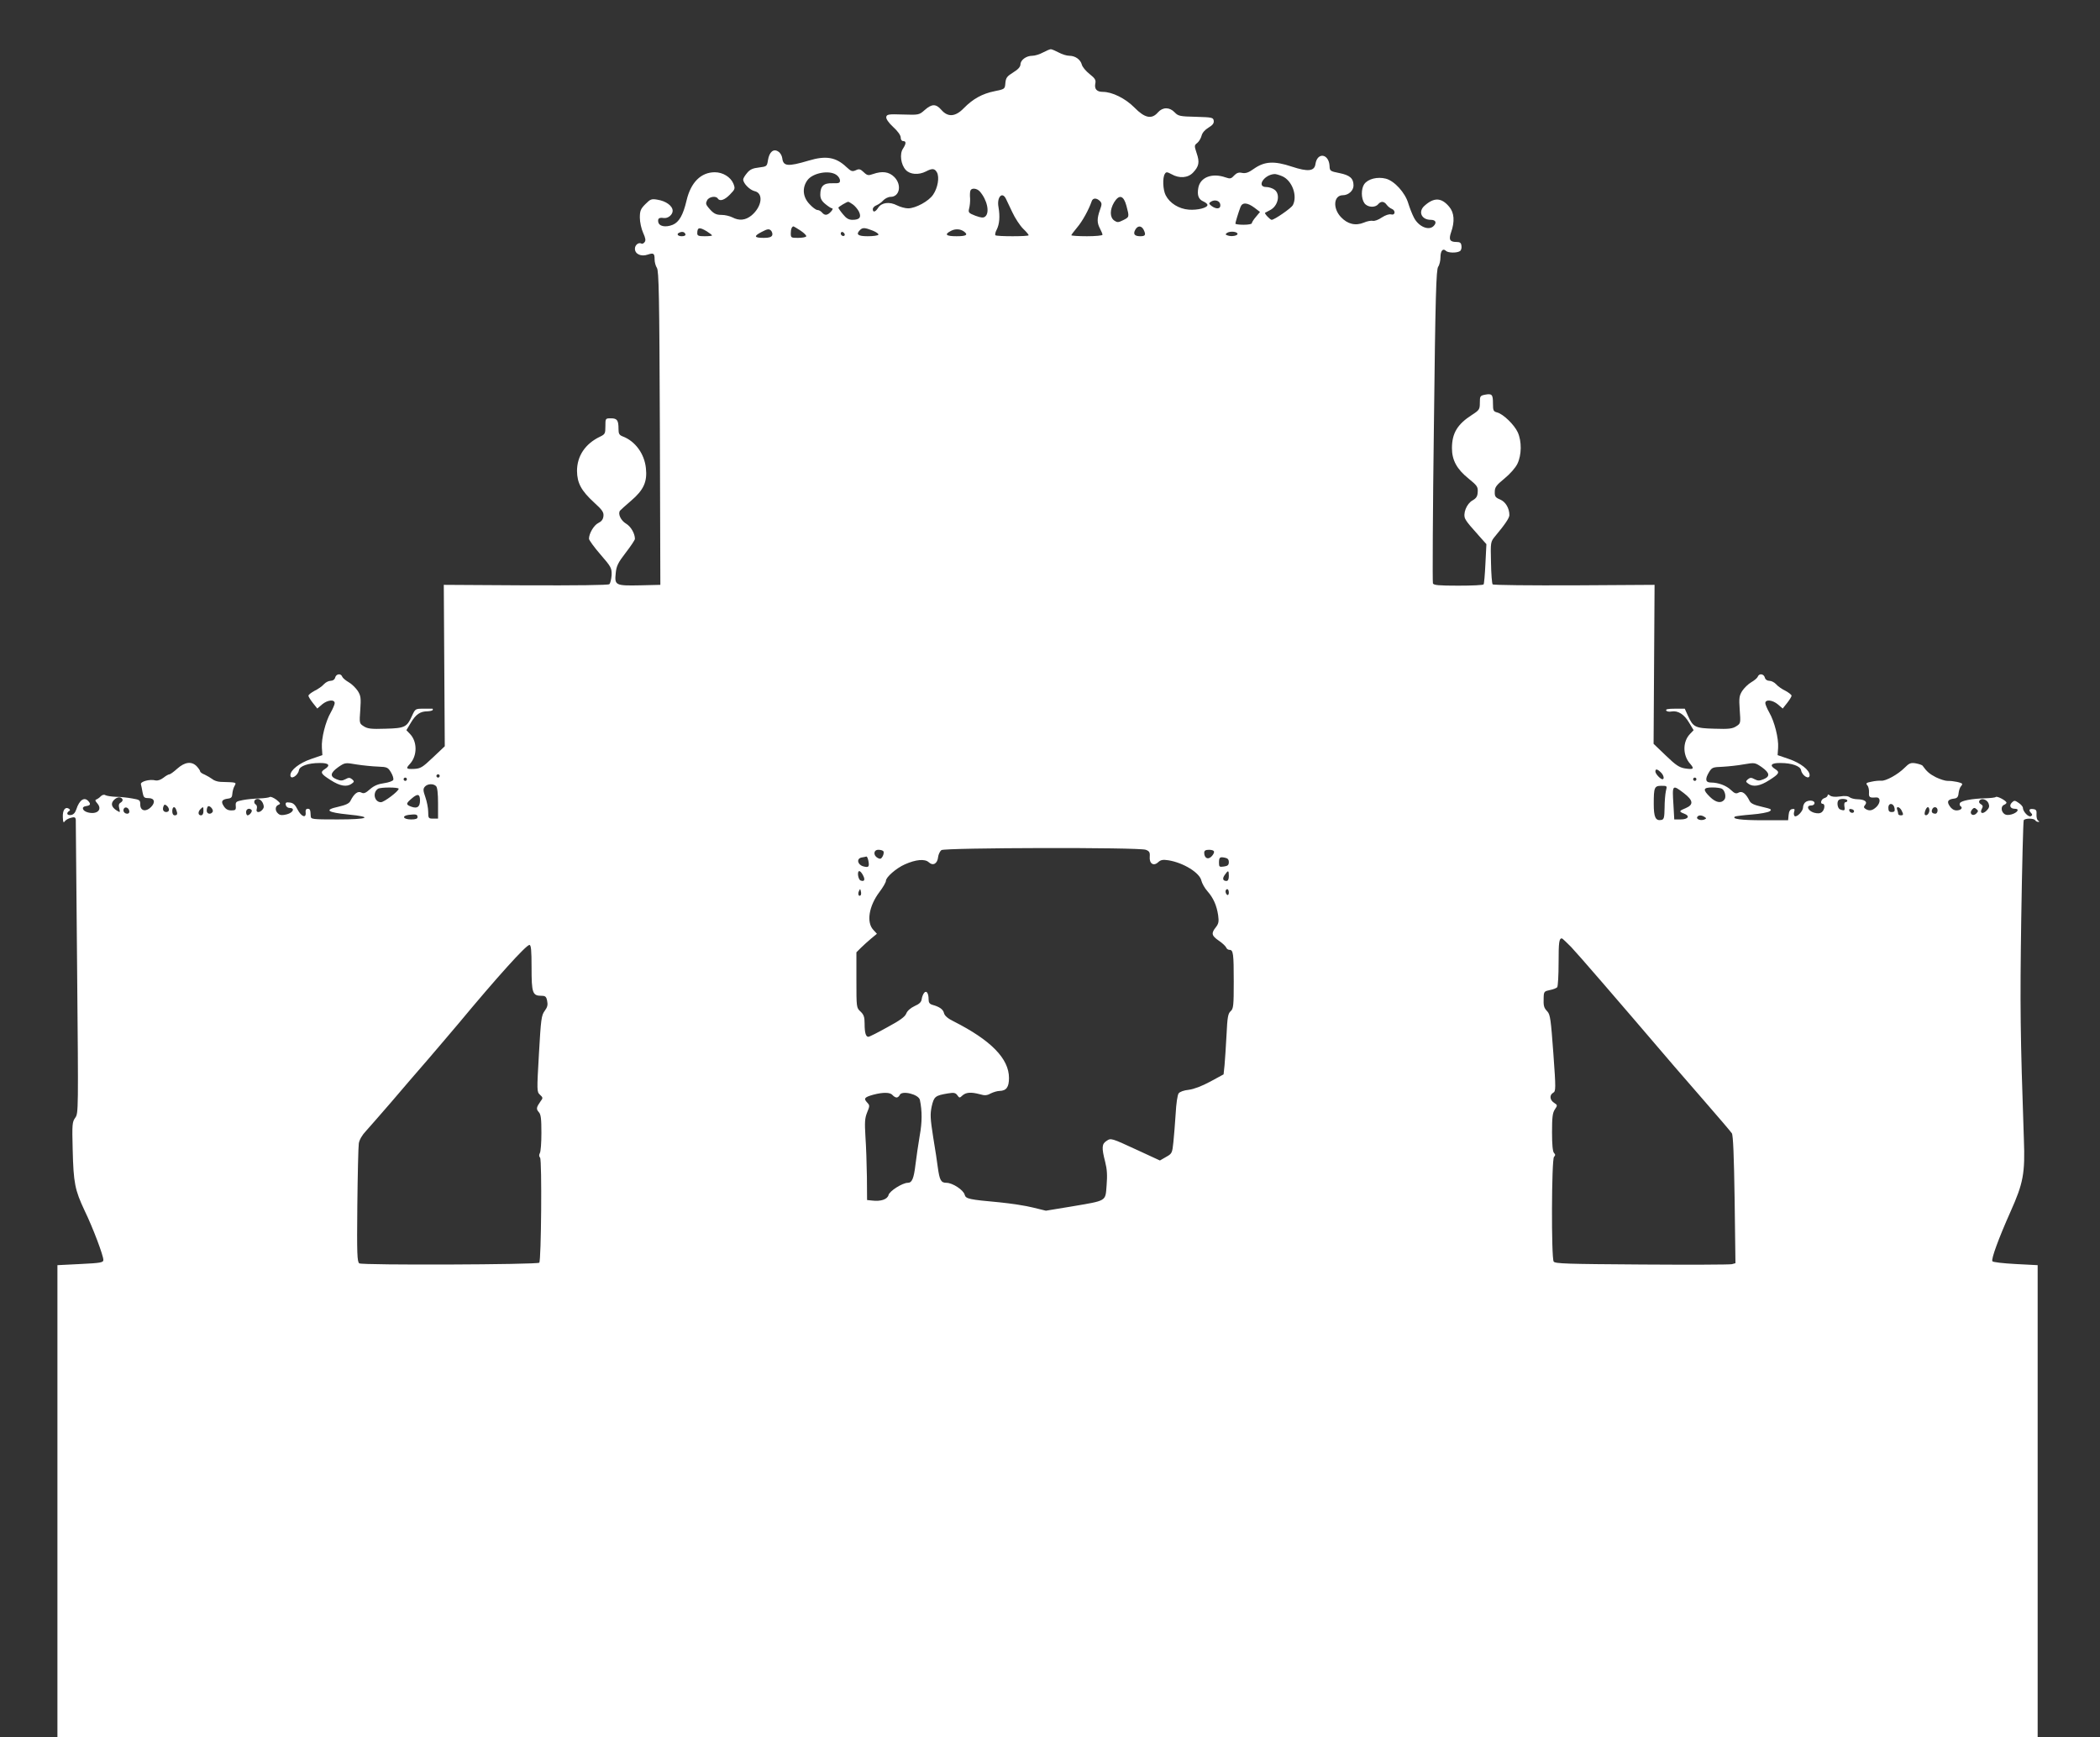 <?xml version="1.0" standalone="no"?>
<!DOCTYPE svg PUBLIC "-//W3C//DTD SVG 20010904//EN"
 "http://www.w3.org/TR/2001/REC-SVG-20010904/DTD/svg10.dtd">
<svg version="1.0" xmlns="http://www.w3.org/2000/svg"
 width="1280pt" height="1059pt" viewBox="0 0 1280 1059"
 preserveAspectRatio="xMidYMid meet">
<rect x="0" y="0" width="1280" height="1059" fill="#333333" stroke="none"/>
<g transform="translate(0,1059) scale(0.1,-0.1)"
fill="#ffffff" stroke="none">
<path d="M6357 10270 c-20 -11 -49 -20 -65 -20 -37 0 -72 -26 -72 -53 -1 -15
-14 -30 -45 -49 -37 -23 -44 -32 -47 -64 -3 -37 -3 -37 -66 -50 -75 -15 -132
-47 -187 -103 -51 -53 -97 -57 -137 -11 -33 38 -58 38 -102 -1 -34 -30 -36
-30 -133 -27 -87 3 -98 1 -101 -15 -2 -11 13 -34 42 -61 28 -25 46 -51 46 -64
0 -13 6 -22 15 -22 19 0 19 -15 -1 -46 -22 -32 -13 -98 17 -130 26 -28 78 -32
123 -9 38 20 53 19 67 -6 16 -30 5 -94 -23 -135 -26 -40 -107 -84 -153 -84
-17 0 -47 8 -67 18 -46 24 -94 18 -115 -14 -17 -27 -33 -31 -33 -9 0 9 10 19
23 24 12 5 31 18 41 30 11 11 30 21 44 21 56 0 70 74 23 121 -32 32 -73 38
-130 18 -28 -10 -35 -9 -56 11 -21 20 -29 22 -49 12 -21 -9 -28 -7 -56 19 -64
61 -125 72 -231 40 -128 -38 -155 -35 -161 15 -2 15 -12 33 -24 40 -29 20 -55
-2 -63 -52 -6 -38 -7 -39 -55 -45 -37 -4 -55 -12 -72 -33 -13 -15 -24 -33 -24
-40 0 -24 40 -64 69 -71 56 -12 46 -94 -18 -148 -37 -30 -75 -34 -117 -12 -16
8 -45 15 -65 15 -36 0 -51 8 -83 47 -14 17 -15 25 -6 42 11 22 54 29 65 11 12
-19 41 -10 74 24 32 33 33 36 21 67 -17 40 -64 69 -113 69 -84 0 -146 -61
-172 -171 -21 -90 -46 -133 -84 -149 -44 -18 -85 -10 -89 18 -3 21 5 27 35 23
25 -3 53 20 53 44 0 30 -41 60 -94 68 -35 6 -42 3 -72 -27 -29 -29 -34 -41
-34 -83 0 -26 9 -68 20 -92 15 -33 17 -47 9 -57 -6 -8 -15 -12 -19 -9 -17 10
-40 -8 -40 -31 0 -33 38 -50 78 -36 36 12 42 8 42 -30 0 -16 6 -39 14 -51 12
-19 15 -170 18 -977 l3 -955 -124 -3 c-149 -3 -156 0 -148 74 4 44 14 64 61
125 31 40 56 78 56 84 0 33 -25 76 -54 93 -32 19 -51 60 -37 79 3 4 34 32 68
61 76 65 99 115 90 198 -9 88 -65 165 -142 194 -20 8 -25 16 -25 44 0 54 -8
66 -46 66 -34 0 -34 0 -34 -48 0 -45 -2 -49 -33 -64 -90 -43 -140 -118 -140
-209 1 -74 26 -120 103 -191 52 -47 61 -61 58 -85 -2 -19 -12 -32 -31 -41 -27
-13 -57 -64 -57 -96 0 -8 31 -51 70 -96 66 -76 69 -83 68 -126 -2 -25 -8 -50
-14 -55 -7 -6 -200 -8 -510 -7 l-499 3 3 -492 3 -492 -72 -68 c-64 -61 -76
-68 -115 -70 -49 -2 -52 2 -25 31 45 50 45 134 1 181 l-23 24 27 45 c30 51 57
70 101 70 17 1 31 4 33 9 1 4 0 7 -3 7 -3 0 -27 0 -55 0 -48 0 -49 -1 -68 -42
-32 -71 -44 -77 -163 -80 -87 -3 -109 0 -132 15 -27 17 -27 19 -21 100 5 72 3
86 -15 115 -12 18 -36 42 -55 53 -19 11 -37 26 -40 34 -8 22 -37 18 -43 -5 -3
-12 -14 -20 -28 -20 -12 0 -30 -9 -41 -21 -10 -12 -36 -30 -57 -40 -20 -11
-37 -24 -37 -30 0 -5 12 -25 27 -44 l27 -34 29 25 c33 28 77 32 77 8 0 -8 -11
-34 -24 -57 -32 -55 -58 -159 -54 -215 l3 -45 -70 -24 c-70 -24 -125 -67 -125
-98 0 -31 46 -4 52 30 4 25 56 44 126 44 56 1 69 -14 32 -37 -30 -19 -25 -29
35 -67 57 -37 99 -44 129 -22 16 12 16 14 2 27 -14 11 -21 11 -41 0 -19 -10
-30 -10 -54 0 -42 17 -38 39 11 74 41 28 42 28 112 16 39 -6 98 -12 131 -13
55 -2 60 -5 78 -35 11 -18 17 -38 14 -46 -3 -7 -28 -16 -56 -20 -36 -5 -61
-15 -86 -37 -27 -24 -38 -28 -53 -20 -21 11 -44 -7 -66 -51 -8 -16 -28 -25
-75 -36 -87 -19 -67 -34 62 -47 155 -15 123 -30 -65 -30 -156 0 -163 1 -164
20 -2 40 -4 45 -19 45 -9 0 -14 -8 -12 -22 4 -38 -26 -27 -49 17 -15 30 -27
41 -48 43 -22 3 -27 0 -24 -15 2 -10 12 -18 23 -18 35 0 22 -29 -17 -39 -27
-7 -41 -6 -52 4 -21 17 -20 46 1 54 15 6 13 10 -12 31 -17 12 -34 20 -40 17
-5 -4 -35 -8 -65 -9 -30 -1 -75 -5 -100 -10 -41 -8 -45 -11 -43 -36 2 -24 -2
-27 -27 -27 -21 0 -35 8 -46 26 -19 28 -12 41 26 46 19 2 25 9 26 28 1 14 6
36 13 48 13 24 16 23 -85 26 -18 1 -40 8 -50 17 -11 8 -31 20 -46 27 -16 6
-28 15 -28 20 0 4 -9 18 -20 30 -31 33 -73 28 -119 -13 -21 -19 -43 -35 -48
-35 -6 0 -22 -9 -37 -21 -17 -13 -35 -19 -49 -16 -34 9 -93 -7 -88 -24 2 -8 7
-30 10 -49 6 -31 10 -35 36 -35 37 0 44 -26 15 -55 -31 -31 -65 -23 -65 15 0
28 -3 30 -50 38 -27 5 -72 10 -100 10 -27 1 -56 6 -63 10 -7 5 -18 2 -27 -6
-8 -9 -20 -17 -27 -20 -10 -3 -8 -9 5 -24 33 -38 -1 -70 -58 -55 -33 9 -41 34
-12 38 27 4 32 11 17 29 -25 30 -56 10 -75 -49 -7 -21 -18 -32 -32 -34 -24 -4
-31 12 -12 24 8 4 7 9 -2 15 -22 13 -38 -10 -36 -52 1 -32 4 -37 12 -25 6 8
23 18 38 21 25 7 30 3 29 -25 0 -3 4 -403 8 -890 8 -875 8 -885 -11 -913 -19
-26 -20 -40 -16 -195 5 -205 14 -246 72 -370 52 -107 115 -275 115 -302 0 -16
-16 -19 -140 -25 l-140 -7 0 -1439 0 -1439 6035 0 6035 0 0 1439 0 1439 -135
7 c-74 4 -138 11 -141 17 -8 13 37 137 111 303 77 172 89 232 81 440 -22 645
-24 803 -16 1347 5 323 12 592 15 598 8 13 62 13 70 0 3 -5 12 -10 18 -10 9 0
9 2 0 8 -7 4 -11 21 -10 37 2 24 -2 31 -20 33 -25 4 -30 -7 -12 -25 8 -8 7
-13 -2 -18 -14 -9 -49 28 -49 51 0 7 -12 21 -26 30 -23 16 -27 16 -41 2 -19
-19 -9 -38 18 -38 31 0 17 -23 -19 -34 -22 -6 -36 -5 -47 4 -19 16 -19 46 0
54 8 3 15 9 15 13 0 12 -57 42 -65 35 -4 -4 -32 -7 -63 -8 -83 -2 -150 -15
-156 -30 -3 -7 -1 -16 5 -19 15 -10 0 -25 -26 -25 -15 0 -31 10 -41 26 -19 28
-12 41 26 46 19 2 26 10 28 33 2 17 8 34 13 40 5 5 9 12 9 16 0 8 -55 20 -90
19 -14 0 -45 10 -70 22 -39 20 -56 35 -81 70 -3 5 -22 11 -42 15 -31 5 -40 1
-69 -28 -40 -40 -114 -81 -142 -78 -12 1 -38 -1 -59 -6 -32 -6 -36 -10 -25
-22 7 -8 11 -28 10 -44 -2 -29 4 -33 41 -30 28 3 32 -27 7 -55 -25 -25 -45
-30 -69 -15 -12 8 -12 13 -3 24 17 20 -3 34 -46 35 -18 0 -40 6 -48 12 -9 8
-30 10 -60 5 -30 -4 -50 -2 -60 6 -9 7 -14 8 -14 1 0 -6 -9 -14 -20 -17 -20
-6 -28 -35 -10 -35 16 0 12 -36 -5 -50 -11 -9 -25 -10 -48 -4 -37 11 -51 44
-18 44 12 0 21 6 21 15 0 18 -41 20 -58 3 -7 -7 -12 -20 -12 -30 0 -22 -37
-61 -51 -53 -5 4 -7 16 -3 27 5 16 2 19 -13 16 -12 -2 -19 -14 -21 -36 l-3
-32 -152 0 c-136 0 -195 8 -171 23 5 2 50 8 101 12 51 4 100 13 110 20 15 11
9 14 -47 27 -48 11 -68 20 -76 36 -22 45 -45 62 -66 51 -16 -9 -25 -6 -47 15
-29 28 -78 46 -123 46 -33 0 -37 21 -10 65 17 27 23 29 81 31 35 2 94 8 131
15 65 11 67 11 108 -17 49 -35 53 -57 11 -74 -24 -10 -35 -10 -54 0 -20 11
-27 11 -41 0 -14 -13 -14 -15 2 -27 30 -22 72 -15 129 22 60 38 65 48 35 67
-37 23 -24 38 33 37 69 0 121 -19 125 -44 6 -34 52 -61 52 -30 0 31 -55 74
-125 98 l-70 24 3 45 c4 56 -22 160 -54 215 -13 23 -24 49 -24 57 0 24 44 20
77 -8 l29 -25 27 34 c15 19 27 39 27 44 0 6 -17 19 -37 30 -21 10 -47 28 -57
40 -11 12 -29 21 -41 21 -14 0 -25 8 -28 20 -6 23 -35 27 -43 5 -3 -8 -21 -23
-40 -34 -19 -11 -43 -35 -55 -53 -18 -29 -20 -43 -15 -115 6 -81 6 -83 -21
-100 -23 -15 -45 -18 -132 -15 -119 3 -131 9 -163 80 l-19 42 -60 0 c-41 0
-58 -3 -53 -11 3 -6 18 -9 32 -6 39 7 78 -17 108 -69 l27 -45 -23 -24 c-45
-48 -44 -131 3 -182 26 -30 19 -35 -33 -27 -35 6 -56 20 -117 79 l-74 71 3
485 3 484 -489 -3 c-269 -1 -493 1 -498 6 -4 4 -9 64 -10 133 -3 124 -3 126
25 160 61 73 87 112 87 129 0 42 -23 81 -56 95 -29 12 -34 19 -33 47 0 28 9
40 59 81 34 28 67 65 79 90 26 54 27 137 2 192 -21 46 -89 112 -126 121 -22 6
-25 11 -25 54 0 56 -6 62 -49 54 -29 -6 -31 -9 -31 -49 0 -40 -3 -45 -48 -74
-89 -57 -122 -112 -122 -203 0 -73 30 -128 101 -185 53 -43 58 -51 56 -82 -1
-27 -9 -38 -31 -51 -37 -20 -61 -82 -45 -113 6 -12 20 -31 30 -42 10 -11 36
-41 58 -66 l41 -46 -6 -119 c-3 -65 -8 -122 -11 -126 -2 -5 -72 -8 -154 -8
-121 0 -151 3 -155 14 -3 8 -1 441 6 962 9 793 14 951 26 968 8 11 14 37 14
58 0 39 15 57 33 39 13 -13 66 -14 85 -2 8 4 12 19 10 32 -2 19 -9 24 -30 24
-41 0 -49 14 -33 60 23 65 19 119 -12 155 -47 56 -92 58 -150 6 -41 -36 -19
-86 38 -86 30 0 38 -17 17 -38 -30 -30 -92 -3 -120 52 -11 21 -26 60 -34 86
-19 65 -84 137 -137 151 -51 13 -109 -1 -132 -34 -19 -28 -19 -86 1 -115 18
-26 65 -30 84 -7 17 20 36 19 52 -3 7 -10 21 -21 31 -25 25 -10 22 -41 -4 -34
-12 3 -34 -4 -57 -19 -20 -14 -45 -23 -55 -20 -10 2 -34 -2 -54 -11 -51 -21
-100 -9 -140 34 -51 54 -44 133 12 133 34 0 65 28 65 59 0 44 -22 63 -86 76
-56 11 -59 13 -60 43 -4 76 -75 86 -86 12 -6 -44 -46 -48 -143 -16 -108 36
-166 33 -231 -12 -33 -24 -51 -30 -73 -26 -21 5 -33 0 -49 -16 -18 -20 -24
-21 -53 -11 -81 28 -153 1 -165 -64 -8 -45 1 -70 31 -83 14 -6 25 -16 25 -21
0 -18 -61 -33 -114 -29 -61 5 -116 39 -141 88 -17 33 -20 107 -5 130 8 13 13
13 41 -2 47 -27 100 -23 131 10 36 38 41 63 22 118 -15 46 -15 48 4 63 11 9
22 29 26 44 4 17 20 36 42 49 25 15 34 26 32 42 -3 20 -10 21 -109 24 -98 2
-108 5 -129 27 -31 33 -73 33 -102 0 -38 -44 -80 -35 -143 29 -55 56 -136 96
-193 96 -37 0 -52 17 -46 50 5 22 -1 32 -35 59 -23 18 -44 44 -47 57 -8 31
-40 54 -76 54 -16 0 -45 9 -65 20 -21 11 -42 20 -48 20 -6 0 -27 -9 -48 -20z
m-1259 -746 c12 -8 22 -24 22 -34 0 -16 -7 -18 -46 -17 -53 2 -74 -17 -74 -69
0 -24 8 -39 31 -58 17 -14 35 -26 41 -26 6 0 3 -9 -7 -20 -22 -24 -38 -25 -55
-5 -7 8 -19 15 -28 15 -8 0 -30 16 -48 36 -41 43 -46 99 -13 145 32 45 133 64
177 33z m2717 -8 c61 -26 95 -120 65 -177 -10 -18 -112 -89 -129 -89 -9 0 -46
39 -40 43 2 1 16 9 30 16 50 25 65 98 27 125 -12 9 -35 16 -50 16 -61 0 -14
75 50 79 7 1 28 -5 47 -13z m-1843 -93 c45 -51 62 -129 33 -153 -11 -9 -24 -8
-60 5 -41 16 -44 20 -38 44 4 14 7 42 6 61 -2 19 -1 41 2 48 6 18 39 15 57 -5z
m159 -44 c4 -8 21 -44 39 -82 17 -37 47 -82 66 -101 19 -18 34 -36 34 -40 0
-8 -195 -8 -203 0 -3 4 0 19 8 34 17 33 21 80 11 138 -11 59 22 97 45 51z
m735 -44 c18 -68 18 -68 -20 -87 -30 -15 -36 -15 -55 -2 -27 20 -27 66 0 111
31 50 58 42 75 -22z m-162 30 c13 -14 13 -20 0 -56 -18 -52 -18 -77 1 -113 8
-15 15 -32 15 -37 0 -5 -43 -9 -95 -9 -52 0 -95 3 -95 6 0 3 16 24 35 47 32
37 72 110 89 160 7 21 29 22 50 2z m734 -22 c4 -27 -23 -31 -54 -8 -16 13 -17
16 -4 25 24 16 55 7 58 -17z m-2240 1 c12 -8 29 -28 37 -43 17 -35 5 -51 -39
-51 -23 0 -38 9 -58 34 -16 19 -28 37 -28 40 0 5 50 35 60 36 3 0 16 -7 28
-16z m2448 -20 l34 -26 -25 -30 c-14 -16 -25 -34 -25 -39 0 -5 -22 -9 -50 -9
-27 0 -50 3 -50 7 0 7 18 67 31 101 11 30 42 28 85 -4z m-2766 -140 c22 -15
37 -30 34 -35 -3 -5 -25 -9 -50 -9 -42 0 -44 1 -44 28 0 26 7 42 17 42 2 0 21
-12 43 -26z m2090 7 c16 -32 12 -41 -19 -41 -36 0 -46 13 -31 40 14 25 36 26
50 1z m-2662 -11 c17 -11 32 -22 32 -25 0 -3 -20 -5 -45 -5 -37 0 -45 3 -45
18 0 37 13 39 58 12z m399 -24 c-5 -11 -19 -16 -50 -16 -61 0 -65 10 -15 36
36 19 45 20 57 9 7 -7 11 -21 8 -29z m613 28 c22 -9 37 -20 34 -25 -3 -5 -32
-9 -65 -9 -60 0 -74 11 -47 38 16 16 30 15 78 -4z m558 -7 c24 -19 11 -27 -48
-27 -65 0 -76 11 -33 33 27 14 58 12 81 -6z m-1700 -15 c2 -7 -7 -12 -22 -12
-27 0 -35 15 -13 23 17 7 30 3 35 -11z m969 -8 c-9 -9 -28 6 -21 18 4 6 10 6
17 -1 6 -6 8 -13 4 -17z m2396 11 c2 -12 -38 -19 -61 -10 -14 5 -14 7 -2 16
18 11 60 8 63 -6z m2579 -3282 c18 -16 25 -43 11 -43 -12 0 -43 33 -43 47 0
17 10 17 32 -4z m-7442 -23 c0 -5 -4 -10 -10 -10 -5 0 -10 5 -10 10 0 6 5 10
10 10 6 0 10 -4 10 -10z m-200 -20 c0 -5 -4 -10 -10 -10 -5 0 -10 5 -10 10 0
6 5 10 10 10 6 0 10 -4 10 -10z m7860 0 c0 -5 -4 -10 -10 -10 -5 0 -10 5 -10
10 0 6 5 10 10 10 6 0 10 -4 10 -10z m-7682 -42 c8 -8 12 -46 12 -105 l0 -93
-30 0 c-28 0 -30 2 -30 41 0 23 -8 63 -17 89 -14 40 -15 51 -4 64 16 19 52 21
69 4z m7496 -30 c-4 -18 -8 -64 -8 -103 -1 -59 -4 -70 -19 -73 -36 -7 -47 16
-47 98 0 101 4 110 47 110 35 0 35 0 27 -32z m-7724 14 c0 -15 -89 -82 -108
-82 -40 0 -53 59 -18 82 15 10 126 10 126 0z m7834 -27 c57 -44 60 -70 11 -91
-42 -17 -43 -21 -9 -34 37 -14 24 -35 -22 -35 l-39 0 -5 90 c-8 123 -7 124 64
70z m232 27 c19 -12 27 -52 14 -67 -20 -24 -52 -17 -87 17 -46 45 -43 58 15
58 26 0 52 -4 58 -8z m-7936 -71 c0 -39 -16 -51 -51 -39 -37 13 -36 20 2 52
35 30 49 26 49 -13z m-1814 8 c4 -7 -1 -16 -10 -21 -12 -7 -14 -16 -9 -36 6
-26 6 -26 -18 -11 -30 20 -35 42 -14 63 19 19 41 21 51 5z m856 -24 c8 -19 8
-28 -2 -40 -18 -22 -43 -19 -35 4 3 11 1 22 -5 26 -18 11 -11 35 10 35 12 0
25 -10 32 -25z m9658 15 c0 -5 -5 -10 -11 -10 -7 0 -9 -10 -7 -25 5 -26 1 -29
-26 -19 -16 6 -22 45 -9 57 10 11 53 8 53 -3z m861 -18 c6 -17 4 -27 -12 -43
-24 -24 -44 -17 -29 11 8 14 6 21 -6 28 -10 5 -14 14 -9 21 11 19 47 8 56 -17z
m-11091 -38 c0 -16 -26 -19 -34 -5 -4 5 -3 16 0 25 5 13 9 14 20 5 8 -6 14
-18 14 -25z m10518 8 c3 -17 -2 -22 -17 -22 -16 0 -21 6 -21 26 0 33 33 30 38
-4z m-10252 -21 c-11 -18 -36 -13 -36 7 0 10 3 22 7 26 10 10 37 -20 29 -33z
m-508 6 c2 -10 -3 -17 -12 -17 -18 0 -29 16 -21 31 9 14 29 6 33 -14z m286 7
c10 -25 7 -34 -9 -34 -9 0 -15 9 -15 25 0 28 15 34 24 9z m166 -9 c0 -16 -6
-25 -15 -25 -18 0 -20 21 -3 38 17 17 18 16 18 -13z m10350 6 c13 -26 13 -31
-5 -31 -8 0 -15 4 -15 9 0 5 -3 16 -6 25 -9 23 13 20 26 -3z m170 0 c0 -20
-17 -37 -27 -28 -7 8 7 47 18 47 5 0 9 -9 9 -19z m50 -1 c0 -11 -6 -20 -13
-20 -19 0 -27 10 -20 26 8 21 33 17 33 -6z m236 -19 c-22 -21 -46 0 -26 24 10
12 16 13 27 3 12 -10 12 -13 -1 -27z m-10513 22 c8 -7 -11 -33 -24 -33 -5 0
-9 9 -9 20 0 19 20 27 33 13z m9768 -8 c-1 -15 -24 -12 -29 3 -3 9 2 13 12 10
10 -1 17 -7 17 -13z m-8756 -36 c0 -10 -12 -14 -39 -14 -49 0 -60 22 -14 28
44 5 53 3 53 -14z m7845 1 c12 -8 12 -10 -3 -16 -22 -8 -50 3 -42 16 8 12 25
13 45 0z m-3406 -200 c21 -8 26 -15 24 -41 -4 -43 23 -61 51 -35 16 15 29 17
63 12 92 -15 192 -77 201 -125 4 -16 20 -45 37 -64 36 -41 56 -86 65 -147 5
-37 3 -50 -14 -72 -30 -37 -26 -52 18 -82 22 -15 42 -34 45 -42 3 -8 12 -14
20 -14 23 0 26 -23 26 -194 0 -147 -2 -165 -19 -180 -16 -14 -20 -37 -25 -144
-4 -70 -9 -153 -12 -184 l-6 -57 -81 -44 c-52 -28 -100 -46 -131 -50 -30 -3
-55 -12 -62 -22 -7 -9 -15 -64 -18 -123 -4 -59 -10 -138 -14 -175 -7 -65 -8
-69 -44 -89 l-38 -22 -132 61 c-167 77 -166 77 -194 58 -28 -18 -30 -41 -8
-126 12 -47 14 -83 9 -145 -8 -99 5 -91 -218 -129 l-152 -25 -78 19 c-42 11
-134 25 -204 32 -187 17 -206 21 -213 46 -7 29 -74 73 -111 73 -34 0 -42 16
-53 95 -3 28 -16 110 -28 183 -18 115 -19 140 -9 188 14 60 21 66 99 79 36 6
46 4 57 -11 13 -18 14 -18 32 -1 22 19 52 21 105 7 30 -9 44 -8 67 5 17 8 40
15 53 15 42 1 58 23 58 79 0 118 -110 230 -337 345 -35 17 -55 34 -59 50 -5
23 -27 39 -71 51 -17 5 -23 14 -23 33 0 38 -13 57 -27 40 -6 -7 -13 -24 -15
-38 -2 -18 -14 -30 -44 -43 -25 -12 -44 -29 -50 -45 -8 -20 -38 -42 -116 -84
-57 -32 -109 -58 -115 -58 -16 0 -23 25 -23 81 0 40 -5 54 -25 73 -25 23 -25
25 -25 192 l0 169 28 28 c15 15 43 40 62 56 l35 29 -22 24 c-43 46 -27 145 37
230 22 29 40 60 40 69 0 22 63 77 115 100 67 30 122 35 146 13 26 -24 53 -9
57 32 2 16 11 35 20 42 20 15 1205 18 1246 2z m-1599 -10 c3 -5 1 -19 -5 -30
-9 -16 -15 -18 -30 -10 -29 16 -26 50 4 50 14 0 28 -4 31 -10z m2015 -3 c0 -8
-8 -21 -18 -30 -21 -19 -42 -6 -42 25 0 13 8 18 30 18 18 0 30 -5 30 -13z
m-2107 -54 c7 -37 2 -43 -31 -34 -36 10 -43 48 -10 54 13 2 26 5 29 6 4 0 9
-11 12 -26z m2197 -8 c0 -18 -7 -24 -30 -27 -27 -4 -30 -2 -30 22 0 34 5 38
35 32 18 -3 25 -11 25 -27z m-2230 -80 c15 -28 9 -41 -15 -32 -15 7 -22 57 -7
57 5 0 15 -11 22 -25z m2230 -5 c0 -19 -5 -30 -14 -30 -23 0 -27 15 -10 38 20
29 24 28 24 -8z m-2244 -117 c-11 -11 -19 6 -11 24 8 17 8 17 12 0 3 -10 2
-21 -1 -24z m2244 16 c0 -11 -4 -17 -10 -14 -5 3 -10 13 -10 21 0 8 5 14 10
14 6 0 10 -9 10 -21z m2086 -331 c41 -43 272 -310 629 -728 22 -26 108 -125
190 -219 83 -95 155 -180 161 -189 8 -12 13 -139 17 -405 l5 -387 -22 -6 c-12
-3 -259 -4 -549 -2 -456 3 -529 5 -537 18 -15 23 -13 623 2 638 9 9 9 15 0 24
-8 8 -12 51 -12 125 0 91 3 119 17 140 17 25 17 27 -5 41 -26 17 -29 47 -5 61
16 9 17 22 1 241 -15 204 -19 235 -36 254 -22 23 -25 34 -23 87 1 34 4 37 38
44 21 4 41 12 45 18 4 7 8 73 8 148 0 126 3 149 20 149 3 0 28 -24 56 -52z
m-6336 -127 c0 -154 6 -171 60 -171 24 0 30 -5 35 -31 5 -24 2 -38 -15 -61
-20 -27 -23 -50 -35 -261 -13 -227 -13 -232 6 -250 19 -17 19 -21 4 -40 -26
-37 -28 -47 -11 -66 13 -14 16 -40 16 -127 0 -60 -4 -116 -10 -124 -5 -9 -5
-19 2 -27 12 -15 7 -627 -5 -640 -13 -12 -1079 -16 -1097 -4 -13 9 -15 57 -12
353 2 189 6 359 9 378 3 21 20 51 43 75 20 22 89 101 153 175 63 74 166 194
228 265 61 72 144 168 183 215 236 284 413 480 433 480 10 0 13 -32 13 -139z
m2200 -776 c7 -8 18 -15 25 -15 7 0 15 7 19 15 11 30 116 5 123 -30 14 -67 14
-135 -1 -217 -9 -51 -20 -131 -26 -177 -10 -85 -21 -111 -47 -111 -32 0 -111
-50 -117 -74 -7 -27 -47 -41 -102 -34 l-29 3 -1 142 c-1 78 -5 188 -9 245 -5
86 -4 111 10 146 17 41 17 44 0 62 -22 24 -16 32 38 47 60 16 103 15 117 -2z"/>
</g>
</svg>
